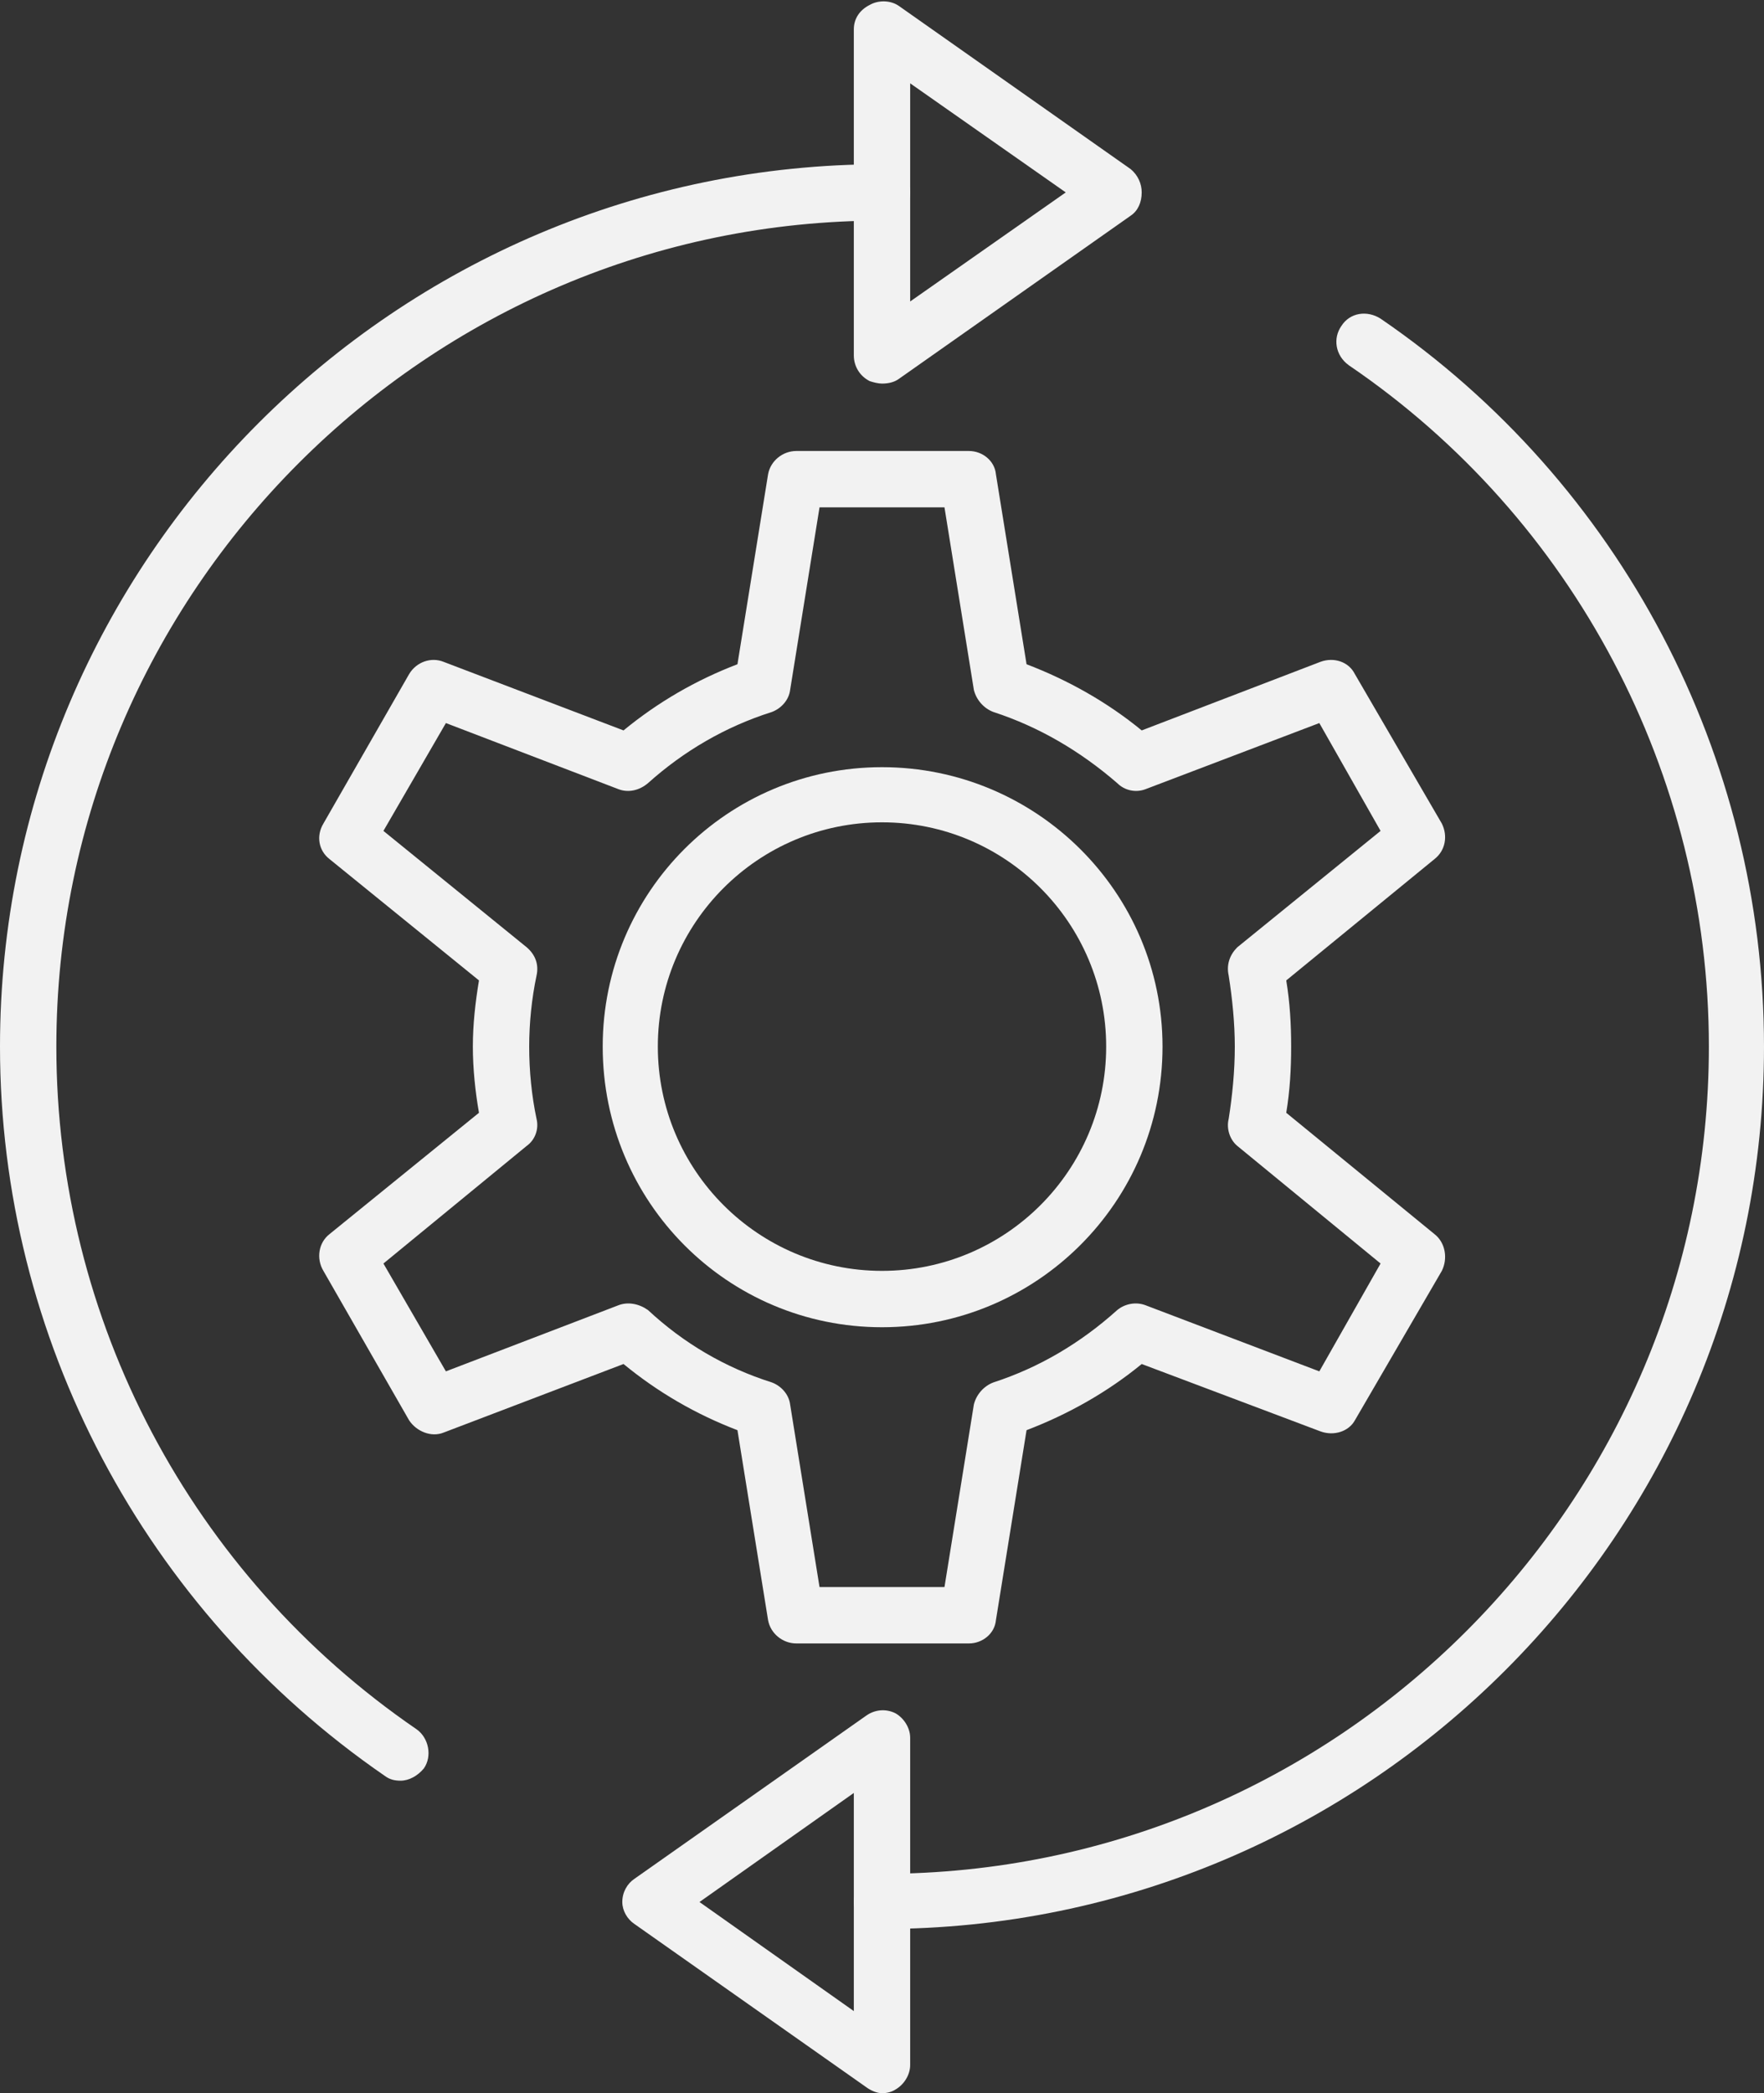 <?xml version="1.0" encoding="UTF-8" standalone="no"?><svg xmlns="http://www.w3.org/2000/svg" xmlns:xlink="http://www.w3.org/1999/xlink" clip-rule="evenodd" fill="#000000" fill-rule="evenodd" height="1708" image-rendering="optimizeQuality" preserveAspectRatio="xMidYMid meet" shape-rendering="geometricPrecision" text-rendering="geometricPrecision" version="1" viewBox="133.0 -1.0 1440.0 1708.0" width="1440" zoomAndPan="magnify"><rect x="133.0" y="-1.0" width="1440.0" height="1708.0" fill="#333333" stroke="none"/><g><g><g><g id="change1_4"><path d="M853 1082c-126,0 -228,-102 -228,-229 0,-126 102,-228 228,-228 126,0 229,102 229,228 0,127 -103,229 -229,229zm0 -412c-101,0 -183,82 -183,183 0,101 82,183 183,183 101,0 183,-82 183,-183 0,-101 -82,-183 -183,-183z" fill="#f2f2f2"/></g><g id="change1_5"><path d="M460 1452c-5,0 -9,-1 -13,-4 -196,-135 -314,-357 -314,-595 0,-397 323,-720 720,-720 13,0 23,10 23,23 0,13 -10,23 -23,23 -371,0 -674,303 -674,674 0,223 110,431 294,557 10,7 13,22 6,32 -5,6 -12,10 -19,10z" fill="#f2f2f2"/></g><g id="change1_2"><path d="M853 312c-3,0 -7,-1 -10,-2 -8,-4 -13,-12 -13,-21l0 -266c0,-9 5,-16 13,-20 7,-4 17,-4 24,1l189 133c6,5 9,12 9,19 0,8 -3,15 -9,19l-189 133c-4,3 -9,4 -14,4zm23 -245l0 178 127 -89 -127 -89z" fill="#f2f2f2"/></g><g id="change1_1"><path d="M853 1573c-12,0 -23,-10 -23,-22 0,-13 11,-23 23,-23 372,0 675,-303 675,-675 0,-222 -110,-431 -294,-556 -11,-8 -13,-22 -6,-32 7,-11 21,-13 32,-6 196,134 313,357 313,594 0,397 -323,720 -720,720z" fill="#f2f2f2"/></g><g id="change1_3"><path d="M853 1707c-4,0 -9,-2 -13,-5l-189 -133c-6,-4 -10,-11 -10,-18 0,-8 4,-15 10,-19l189 -133c7,-5 16,-6 24,-2 7,4 12,12 12,20l0 267c0,8 -5,16 -12,20 -3,2 -7,3 -11,3zm-149 -156l126 89 0 -178 -126 89z" fill="#f2f2f2"/></g><g id="change1_6"><path d="M924 1340l-141 0c-11,0 -21,-8 -23,-19l-25 -155c-34,-13 -65,-31 -93,-54l-147 56c-10,4 -22,-1 -28,-10l-70 -122c-6,-10 -4,-23 5,-30l122 -99c-3,-17 -5,-36 -5,-54 0,-18 2,-36 5,-54l-122 -99c-9,-7 -11,-19 -5,-29l70 -122c6,-10 18,-14 28,-10l147 56c28,-23 59,-41 93,-54l25 -155c2,-11 12,-19 23,-19l141 0c11,0 21,8 22,19l25 155c34,13 66,31 94,54l146 -56c11,-4 23,0 28,10l71 122c5,10 3,22 -6,29l-121 99c3,18 4,36 4,54 0,18 -1,36 -4,54l121 99c9,7 11,20 6,30l-71 122c-5,9 -17,13 -28,9l-146 -55c-28,23 -60,41 -94,54l-25 155c-1,11 -11,19 -22,19zm-122 -46l102 0 24 -149c2,-8 8,-15 16,-18 37,-12 71,-32 101,-59 6,-5 15,-7 23,-4l142 54 50 -88 -117 -96c-6,-5 -9,-14 -7,-22 3,-19 5,-39 5,-59 0,-19 -2,-39 -5,-58 -2,-9 1,-17 7,-23l117 -95 -50 -88 -142 54c-8,3 -17,1 -23,-5 -30,-26 -64,-46 -101,-58 -8,-3 -14,-10 -16,-18l-24 -149 -102 0 -24 149c-1,8 -7,15 -15,18 -38,12 -72,32 -101,58 -7,6 -16,8 -24,5l-141 -54 -51 88 117 95c7,6 10,14 8,23 -4,19 -6,39 -6,58 0,20 2,40 6,59 2,8 -1,17 -8,22l-117 96 51 88 141 -54c8,-3 17,-1 24,4 29,27 63,47 101,59 8,3 14,10 15,18l24 149z" fill="#f2f2f2"/></g></g></g></g></svg>